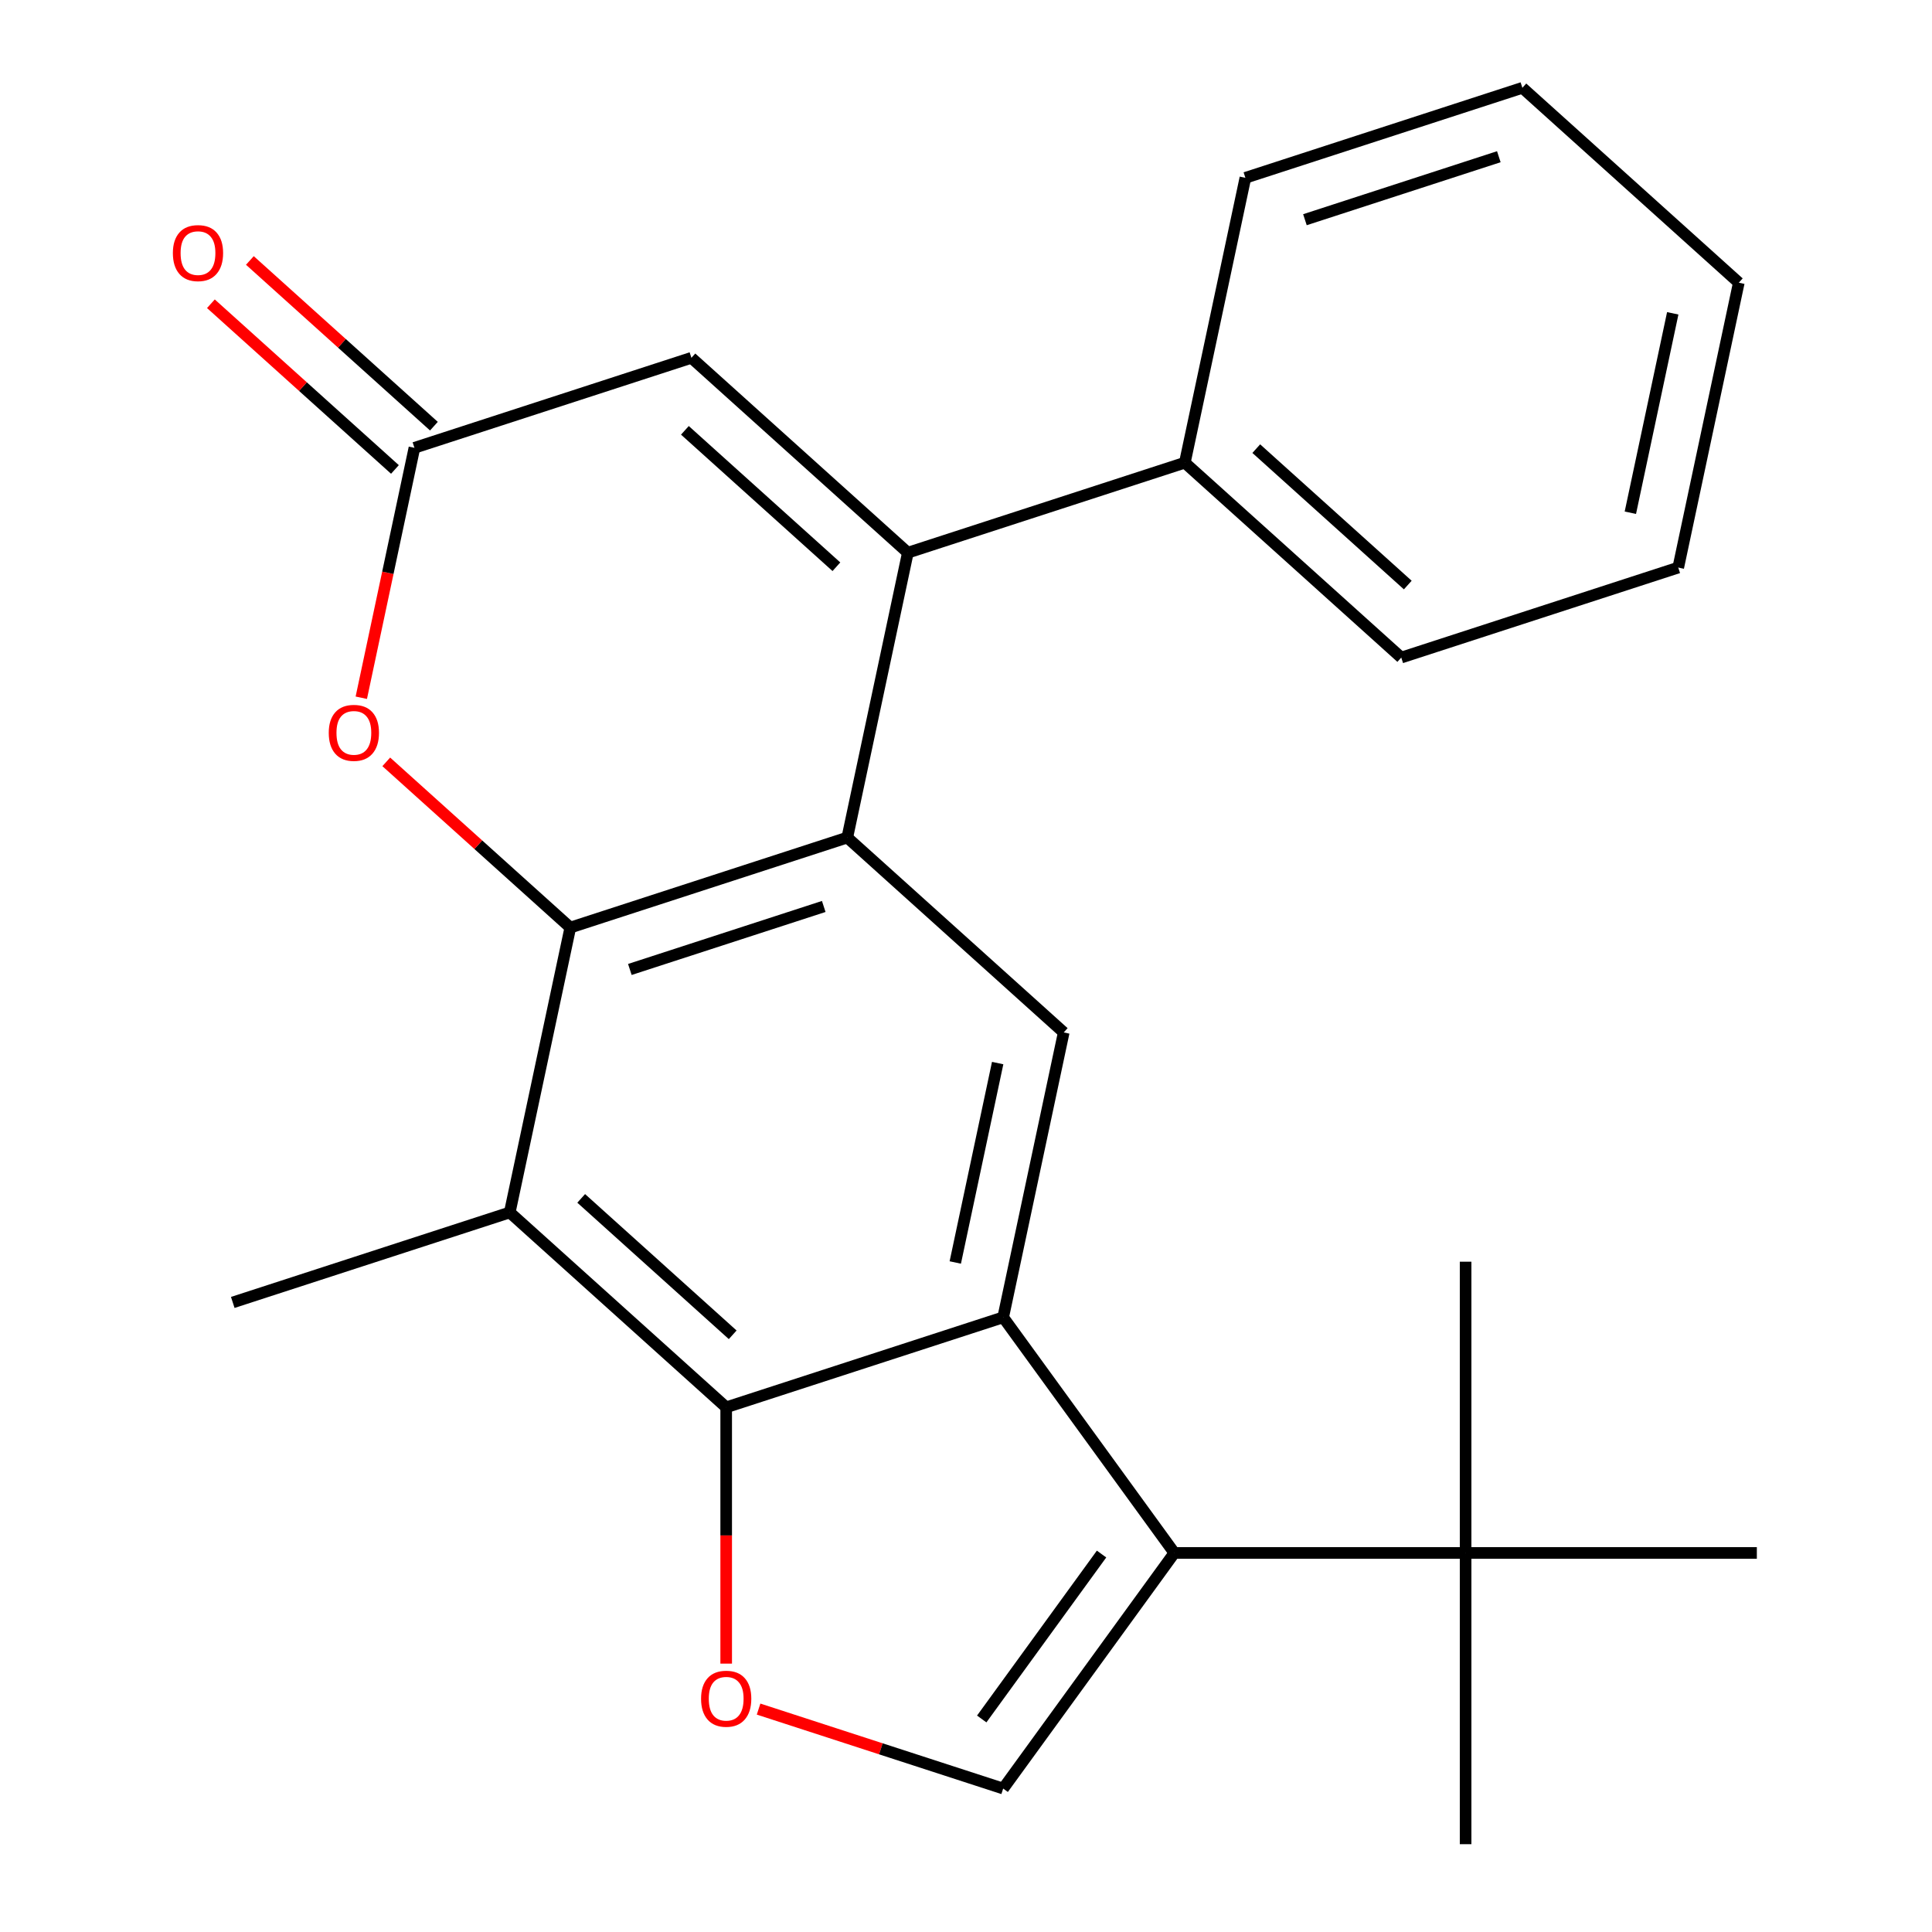 <?xml version='1.0' encoding='iso-8859-1'?>
<svg version='1.1' baseProfile='full'
              xmlns='http://www.w3.org/2000/svg'
                      xmlns:rdkit='http://www.rdkit.org/xml'
                      xmlns:xlink='http://www.w3.org/1999/xlink'
                  xml:space='preserve'
width='1000px' height='1000px' viewBox='0 0 1000 1000'>
<!-- END OF HEADER -->
<rect style='opacity:1.0;fill:#FFFFFF;stroke:none' width='1000' height='1000' x='0' y='0'> </rect>
<path class='bond-0' d='M 438.557,433.524 L 295.189,480.107' style='fill:none;fill-rule:evenodd;stroke:#000000;stroke-width:6px;stroke-linecap:butt;stroke-linejoin:miter;stroke-opacity:1' />
<path class='bond-0' d='M 426.369,469.185 L 326.011,501.793' style='fill:none;fill-rule:evenodd;stroke:#000000;stroke-width:6px;stroke-linecap:butt;stroke-linejoin:miter;stroke-opacity:1' />
<path class='bond-2' d='M 438.557,433.524 L 469.899,286.072' style='fill:none;fill-rule:evenodd;stroke:#000000;stroke-width:6px;stroke-linecap:butt;stroke-linejoin:miter;stroke-opacity:1' />
<path class='bond-8' d='M 438.557,433.524 L 550.583,534.392' style='fill:none;fill-rule:evenodd;stroke:#000000;stroke-width:6px;stroke-linecap:butt;stroke-linejoin:miter;stroke-opacity:1' />
<path class='bond-5' d='M 295.189,480.107 L 263.848,627.558' style='fill:none;fill-rule:evenodd;stroke:#000000;stroke-width:6px;stroke-linecap:butt;stroke-linejoin:miter;stroke-opacity:1' />
<path class='bond-9' d='M 295.189,480.107 L 247.561,437.222' style='fill:none;fill-rule:evenodd;stroke:#000000;stroke-width:6px;stroke-linecap:butt;stroke-linejoin:miter;stroke-opacity:1' />
<path class='bond-9' d='M 247.561,437.222 L 199.932,394.337' style='fill:none;fill-rule:evenodd;stroke:#FF0000;stroke-width:6px;stroke-linecap:butt;stroke-linejoin:miter;stroke-opacity:1' />
<path class='bond-1' d='M 519.241,681.844 L 550.583,534.392' style='fill:none;fill-rule:evenodd;stroke:#000000;stroke-width:6px;stroke-linecap:butt;stroke-linejoin:miter;stroke-opacity:1' />
<path class='bond-1' d='M 494.452,653.458 L 516.391,550.242' style='fill:none;fill-rule:evenodd;stroke:#000000;stroke-width:6px;stroke-linecap:butt;stroke-linejoin:miter;stroke-opacity:1' />
<path class='bond-3' d='M 519.241,681.844 L 375.874,728.427' style='fill:none;fill-rule:evenodd;stroke:#000000;stroke-width:6px;stroke-linecap:butt;stroke-linejoin:miter;stroke-opacity:1' />
<path class='bond-4' d='M 519.241,681.844 L 607.847,803.8' style='fill:none;fill-rule:evenodd;stroke:#000000;stroke-width:6px;stroke-linecap:butt;stroke-linejoin:miter;stroke-opacity:1' />
<path class='bond-11' d='M 469.899,286.072 L 357.873,185.204' style='fill:none;fill-rule:evenodd;stroke:#000000;stroke-width:6px;stroke-linecap:butt;stroke-linejoin:miter;stroke-opacity:1' />
<path class='bond-11' d='M 432.921,293.347 L 354.503,222.739' style='fill:none;fill-rule:evenodd;stroke:#000000;stroke-width:6px;stroke-linecap:butt;stroke-linejoin:miter;stroke-opacity:1' />
<path class='bond-13' d='M 469.899,286.072 L 613.267,239.489' style='fill:none;fill-rule:evenodd;stroke:#000000;stroke-width:6px;stroke-linecap:butt;stroke-linejoin:miter;stroke-opacity:1' />
<path class='bond-6' d='M 375.874,728.427 L 375.874,794.755' style='fill:none;fill-rule:evenodd;stroke:#000000;stroke-width:6px;stroke-linecap:butt;stroke-linejoin:miter;stroke-opacity:1' />
<path class='bond-6' d='M 375.874,794.755 L 375.874,861.084' style='fill:none;fill-rule:evenodd;stroke:#FF0000;stroke-width:6px;stroke-linecap:butt;stroke-linejoin:miter;stroke-opacity:1' />
<path class='bond-24' d='M 375.874,728.427 L 263.848,627.558' style='fill:none;fill-rule:evenodd;stroke:#000000;stroke-width:6px;stroke-linecap:butt;stroke-linejoin:miter;stroke-opacity:1' />
<path class='bond-24' d='M 379.243,690.891 L 300.825,620.283' style='fill:none;fill-rule:evenodd;stroke:#000000;stroke-width:6px;stroke-linecap:butt;stroke-linejoin:miter;stroke-opacity:1' />
<path class='bond-7' d='M 607.847,803.8 L 519.241,925.756' style='fill:none;fill-rule:evenodd;stroke:#000000;stroke-width:6px;stroke-linecap:butt;stroke-linejoin:miter;stroke-opacity:1' />
<path class='bond-7' d='M 570.165,804.372 L 508.141,889.741' style='fill:none;fill-rule:evenodd;stroke:#000000;stroke-width:6px;stroke-linecap:butt;stroke-linejoin:miter;stroke-opacity:1' />
<path class='bond-12' d='M 607.847,803.8 L 758.593,803.8' style='fill:none;fill-rule:evenodd;stroke:#000000;stroke-width:6px;stroke-linecap:butt;stroke-linejoin:miter;stroke-opacity:1' />
<path class='bond-15' d='M 263.848,627.558 L 120.48,674.141' style='fill:none;fill-rule:evenodd;stroke:#000000;stroke-width:6px;stroke-linecap:butt;stroke-linejoin:miter;stroke-opacity:1' />
<path class='bond-26' d='M 392.642,884.621 L 455.942,905.188' style='fill:none;fill-rule:evenodd;stroke:#FF0000;stroke-width:6px;stroke-linecap:butt;stroke-linejoin:miter;stroke-opacity:1' />
<path class='bond-26' d='M 455.942,905.188 L 519.241,925.756' style='fill:none;fill-rule:evenodd;stroke:#000000;stroke-width:6px;stroke-linecap:butt;stroke-linejoin:miter;stroke-opacity:1' />
<path class='bond-25' d='M 187.008,361.149 L 200.757,296.468' style='fill:none;fill-rule:evenodd;stroke:#FF0000;stroke-width:6px;stroke-linecap:butt;stroke-linejoin:miter;stroke-opacity:1' />
<path class='bond-25' d='M 200.757,296.468 L 214.505,231.787' style='fill:none;fill-rule:evenodd;stroke:#000000;stroke-width:6px;stroke-linecap:butt;stroke-linejoin:miter;stroke-opacity:1' />
<path class='bond-10' d='M 214.505,231.787 L 357.873,185.204' style='fill:none;fill-rule:evenodd;stroke:#000000;stroke-width:6px;stroke-linecap:butt;stroke-linejoin:miter;stroke-opacity:1' />
<path class='bond-14' d='M 224.592,220.584 L 176.964,177.699' style='fill:none;fill-rule:evenodd;stroke:#000000;stroke-width:6px;stroke-linecap:butt;stroke-linejoin:miter;stroke-opacity:1' />
<path class='bond-14' d='M 176.964,177.699 L 129.335,134.814' style='fill:none;fill-rule:evenodd;stroke:#FF0000;stroke-width:6px;stroke-linecap:butt;stroke-linejoin:miter;stroke-opacity:1' />
<path class='bond-14' d='M 204.418,242.989 L 156.79,200.104' style='fill:none;fill-rule:evenodd;stroke:#000000;stroke-width:6px;stroke-linecap:butt;stroke-linejoin:miter;stroke-opacity:1' />
<path class='bond-14' d='M 156.79,200.104 L 109.161,157.219' style='fill:none;fill-rule:evenodd;stroke:#FF0000;stroke-width:6px;stroke-linecap:butt;stroke-linejoin:miter;stroke-opacity:1' />
<path class='bond-16' d='M 758.593,803.8 L 758.593,954.545' style='fill:none;fill-rule:evenodd;stroke:#000000;stroke-width:6px;stroke-linecap:butt;stroke-linejoin:miter;stroke-opacity:1' />
<path class='bond-17' d='M 758.593,803.8 L 758.593,653.054' style='fill:none;fill-rule:evenodd;stroke:#000000;stroke-width:6px;stroke-linecap:butt;stroke-linejoin:miter;stroke-opacity:1' />
<path class='bond-18' d='M 758.593,803.8 L 909.339,803.8' style='fill:none;fill-rule:evenodd;stroke:#000000;stroke-width:6px;stroke-linecap:butt;stroke-linejoin:miter;stroke-opacity:1' />
<path class='bond-19' d='M 613.267,239.489 L 725.293,340.358' style='fill:none;fill-rule:evenodd;stroke:#000000;stroke-width:6px;stroke-linecap:butt;stroke-linejoin:miter;stroke-opacity:1' />
<path class='bond-19' d='M 650.244,232.214 L 728.662,302.822' style='fill:none;fill-rule:evenodd;stroke:#000000;stroke-width:6px;stroke-linecap:butt;stroke-linejoin:miter;stroke-opacity:1' />
<path class='bond-20' d='M 613.267,239.489 L 644.608,92.037' style='fill:none;fill-rule:evenodd;stroke:#000000;stroke-width:6px;stroke-linecap:butt;stroke-linejoin:miter;stroke-opacity:1' />
<path class='bond-22' d='M 725.293,340.358 L 868.66,293.775' style='fill:none;fill-rule:evenodd;stroke:#000000;stroke-width:6px;stroke-linecap:butt;stroke-linejoin:miter;stroke-opacity:1' />
<path class='bond-21' d='M 644.608,92.037 L 787.976,45.455' style='fill:none;fill-rule:evenodd;stroke:#000000;stroke-width:6px;stroke-linecap:butt;stroke-linejoin:miter;stroke-opacity:1' />
<path class='bond-21' d='M 675.43,113.724 L 775.788,81.115' style='fill:none;fill-rule:evenodd;stroke:#000000;stroke-width:6px;stroke-linecap:butt;stroke-linejoin:miter;stroke-opacity:1' />
<path class='bond-23' d='M 787.976,45.455 L 900.002,146.323' style='fill:none;fill-rule:evenodd;stroke:#000000;stroke-width:6px;stroke-linecap:butt;stroke-linejoin:miter;stroke-opacity:1' />
<path class='bond-27' d='M 868.66,293.775 L 900.002,146.323' style='fill:none;fill-rule:evenodd;stroke:#000000;stroke-width:6px;stroke-linecap:butt;stroke-linejoin:miter;stroke-opacity:1' />
<path class='bond-27' d='M 843.871,265.389 L 865.81,162.173' style='fill:none;fill-rule:evenodd;stroke:#000000;stroke-width:6px;stroke-linecap:butt;stroke-linejoin:miter;stroke-opacity:1' />
<path  class='atom-7' d='M 362.874 879.253
Q 362.874 872.453, 366.234 868.653
Q 369.594 864.853, 375.874 864.853
Q 382.154 864.853, 385.514 868.653
Q 388.874 872.453, 388.874 879.253
Q 388.874 886.133, 385.474 890.053
Q 382.074 893.933, 375.874 893.933
Q 369.634 893.933, 366.234 890.053
Q 362.874 886.173, 362.874 879.253
M 375.874 890.733
Q 380.194 890.733, 382.514 887.853
Q 384.874 884.933, 384.874 879.253
Q 384.874 873.693, 382.514 870.893
Q 380.194 868.053, 375.874 868.053
Q 371.554 868.053, 369.194 870.853
Q 366.874 873.653, 366.874 879.253
Q 366.874 884.973, 369.194 887.853
Q 371.554 890.733, 375.874 890.733
' fill='#FF0000'/>
<path  class='atom-10' d='M 170.163 379.318
Q 170.163 372.518, 173.523 368.718
Q 176.883 364.918, 183.163 364.918
Q 189.443 364.918, 192.803 368.718
Q 196.163 372.518, 196.163 379.318
Q 196.163 386.198, 192.763 390.118
Q 189.363 393.998, 183.163 393.998
Q 176.923 393.998, 173.523 390.118
Q 170.163 386.238, 170.163 379.318
M 183.163 390.798
Q 187.483 390.798, 189.803 387.918
Q 192.163 384.998, 192.163 379.318
Q 192.163 373.758, 189.803 370.958
Q 187.483 368.118, 183.163 368.118
Q 178.843 368.118, 176.483 370.918
Q 174.163 373.718, 174.163 379.318
Q 174.163 385.038, 176.483 387.918
Q 178.843 390.798, 183.163 390.798
' fill='#FF0000'/>
<path  class='atom-15' d='M 89.479 130.998
Q 89.479 124.198, 92.839 120.398
Q 96.199 116.598, 102.479 116.598
Q 108.759 116.598, 112.119 120.398
Q 115.479 124.198, 115.479 130.998
Q 115.479 137.878, 112.079 141.798
Q 108.679 145.678, 102.479 145.678
Q 96.239 145.678, 92.839 141.798
Q 89.479 137.918, 89.479 130.998
M 102.479 142.478
Q 106.799 142.478, 109.119 139.598
Q 111.479 136.678, 111.479 130.998
Q 111.479 125.438, 109.119 122.638
Q 106.799 119.798, 102.479 119.798
Q 98.159 119.798, 95.799 122.598
Q 93.479 125.398, 93.479 130.998
Q 93.479 136.718, 95.799 139.598
Q 98.159 142.478, 102.479 142.478
' fill='#FF0000'/>
</svg>
